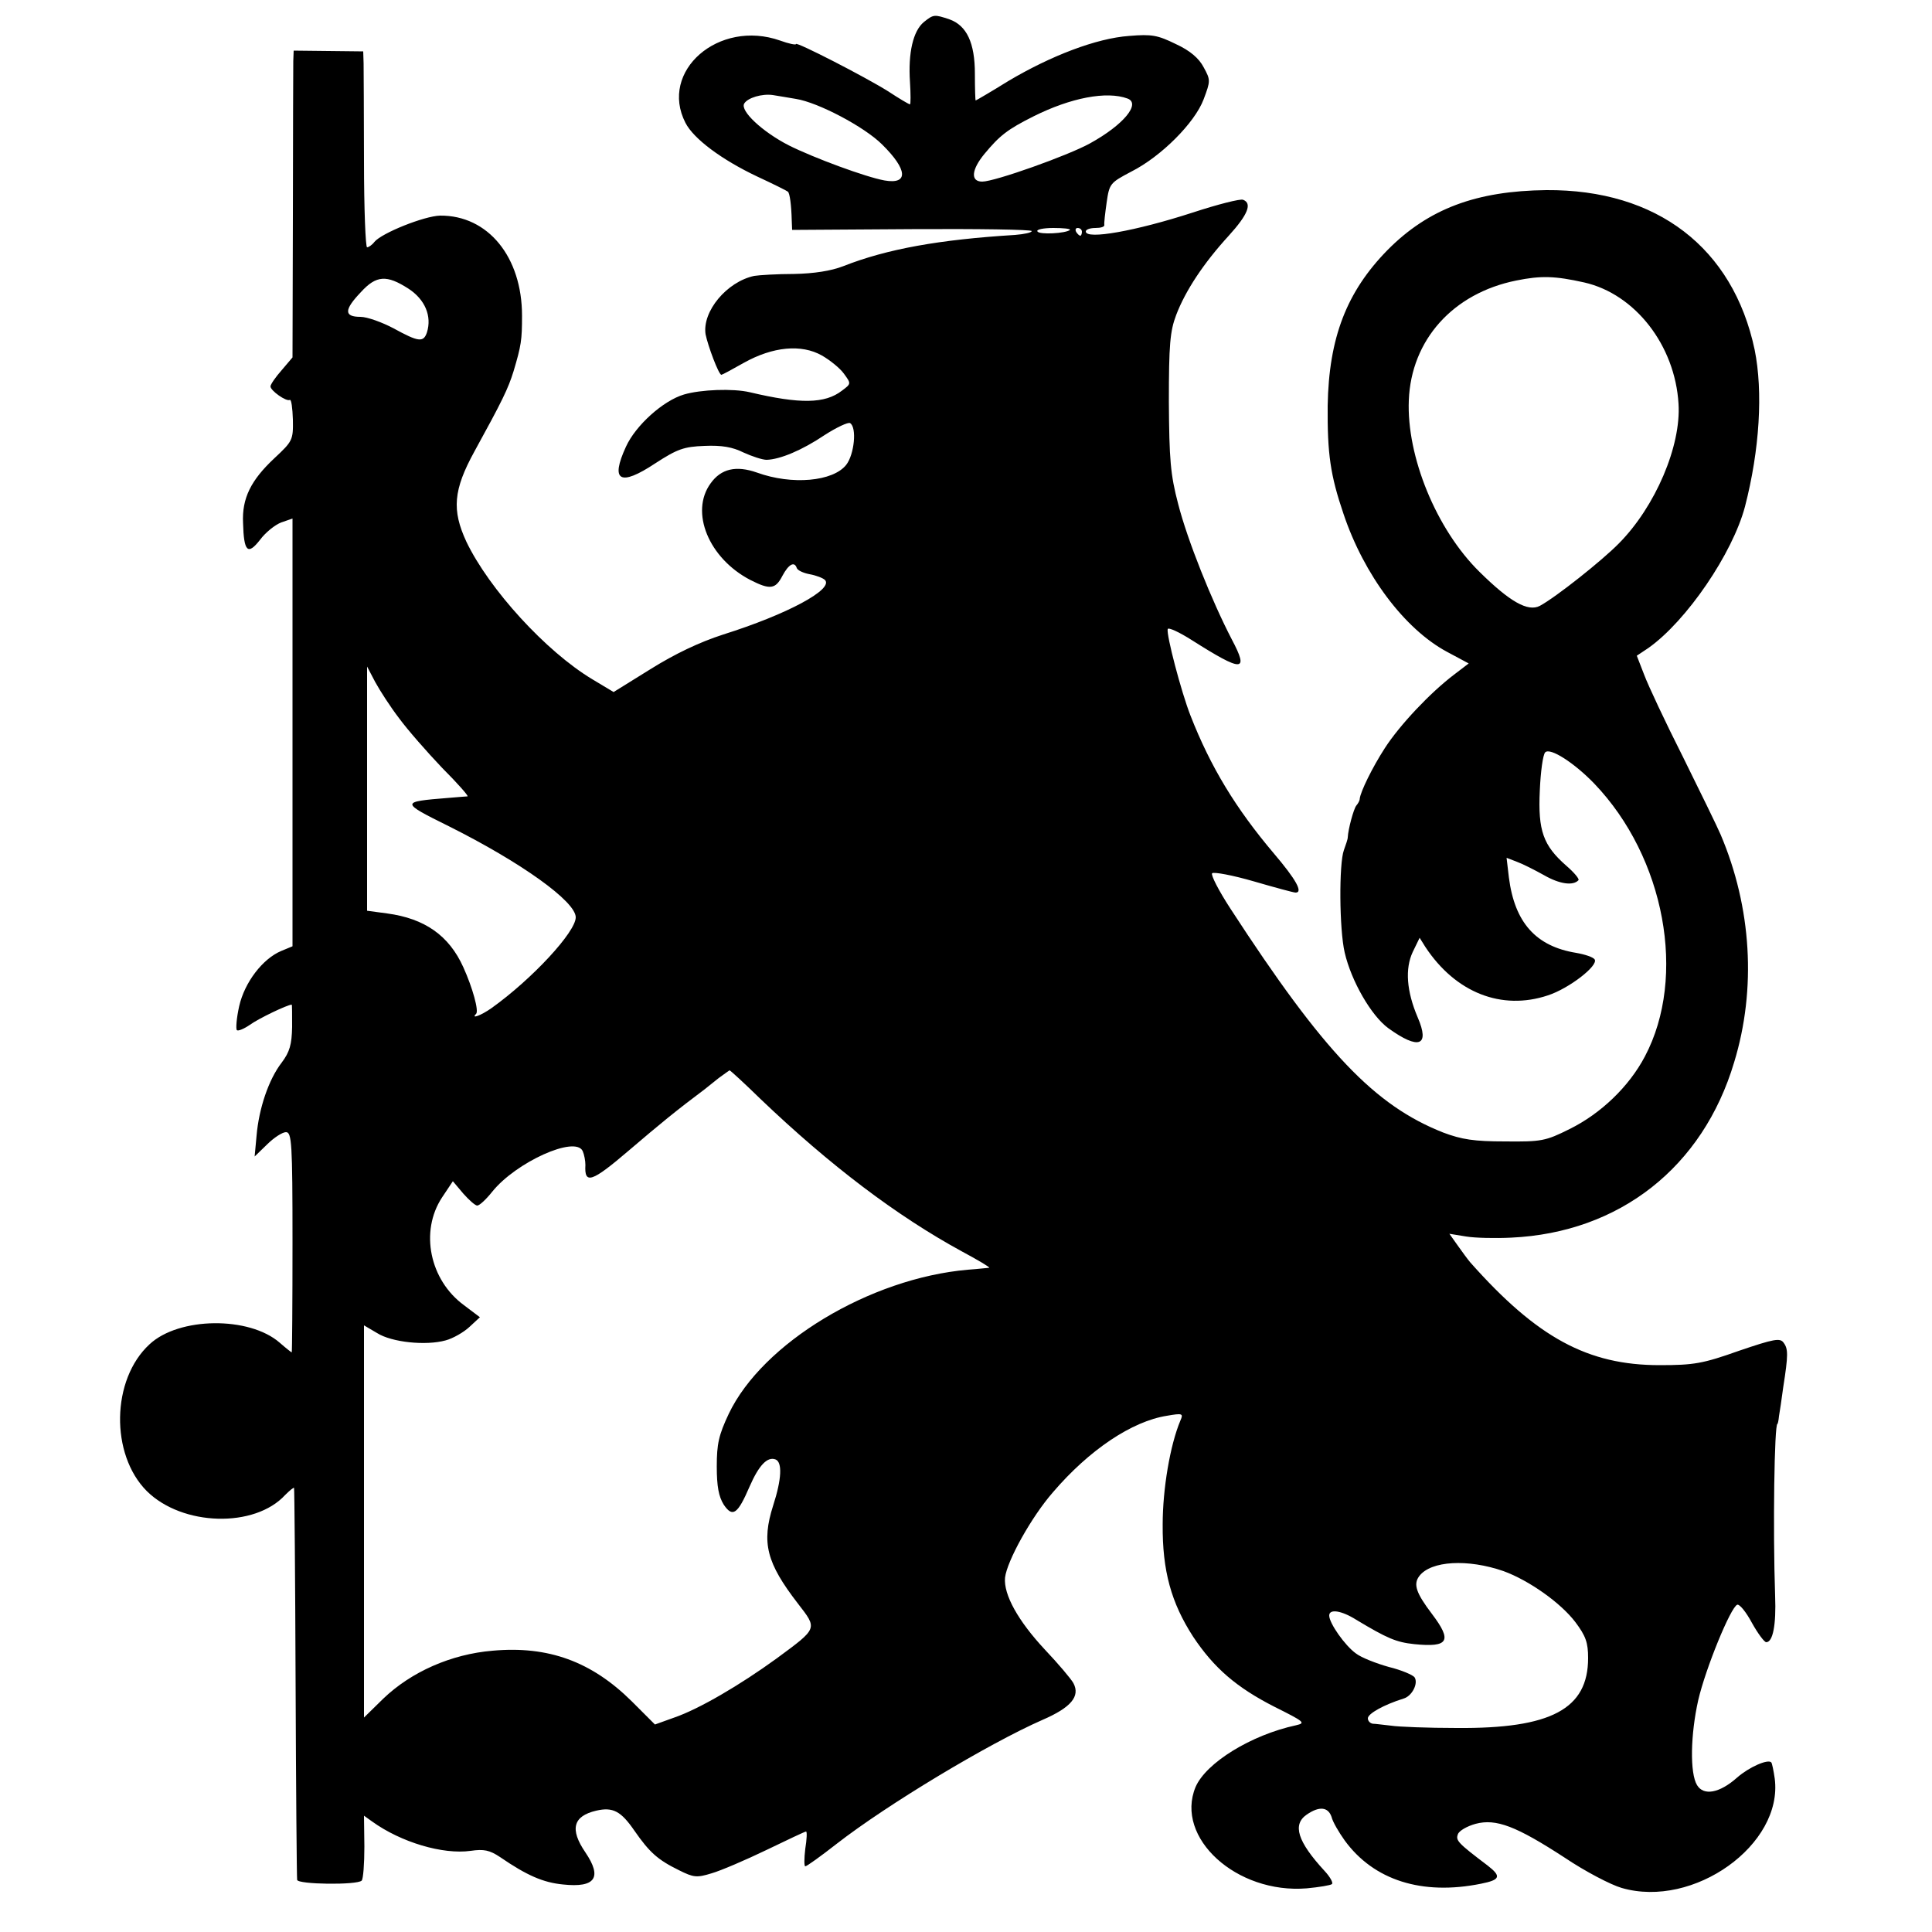 <?xml version="1.0" standalone="no"?>
<!DOCTYPE svg PUBLIC "-//W3C//DTD SVG 20010904//EN"
 "http://www.w3.org/TR/2001/REC-SVG-20010904/DTD/svg10.dtd">
<svg version="1.0" xmlns="http://www.w3.org/2000/svg"
 width="500pt" height="500pt" viewBox="0 0 500 500"
 preserveAspectRatio="xMidYMid meet">
<g transform="translate(0,500) scale(0.1,-0.1)"
fill="#000000" stroke="none">
<path d="M2391 4943 c-28 -23 -41 -80 -36 -155 2 -32 2 -58 0 -58 -3 0 -28 15
-57 34 -59 37 -238 129 -238 122 0 -3 -19 1 -41 9 -159 56 -314 -79 -245 -213
21 -41 93 -95 186 -139 41 -19 77 -37 79 -39 5 -4 9 -35 10 -74 l1 -25 310 2
c170 1 310 -1 310 -5 0 -4 -19 -8 -43 -10 -195 -12 -331 -36 -445 -81 -31 -12
-75 -19 -127 -20 -44 0 -91 -3 -103 -5 -71 -15 -135 -92 -126 -151 6 -30 34
-105 41 -105 2 0 28 14 58 31 75 42 149 49 202 19 21 -12 47 -33 57 -47 19
-26 19 -26 -5 -44 -44 -34 -108 -35 -239 -4 -43 10 -126 7 -170 -6 -54 -16
-125 -80 -150 -135 -41 -89 -16 -104 76 -43 57 37 74 43 127 45 45 2 73 -3
101 -17 22 -10 49 -19 60 -19 35 1 92 25 150 64 31 20 61 34 66 31 18 -11 11
-81 -10 -108 -34 -43 -140 -53 -231 -20 -54 19 -93 10 -120 -28 -54 -74 -5
-194 103 -250 51 -26 65 -24 83 11 16 30 31 38 37 20 2 -6 17 -13 33 -16 17
-3 35 -10 40 -15 23 -24 -98 -89 -263 -141 -62 -20 -125 -50 -189 -90 l-95
-59 -55 33 c-120 72 -267 233 -326 356 -38 82 -34 134 21 234 72 131 87 162
101 207 20 67 22 81 22 144 0 152 -88 260 -212 259 -41 -1 -151 -45 -170 -68
-6 -8 -15 -14 -19 -14 -4 0 -8 100 -8 223 0 122 -1 236 -1 253 l-1 31 -90 1
-90 1 -1 -27 c0 -15 -1 -193 -1 -397 l-1 -370 -28 -33 c-16 -18 -29 -37 -29
-42 0 -11 41 -40 50 -35 4 2 7 -21 8 -51 1 -53 -1 -56 -48 -100 -61 -57 -84
-104 -81 -167 2 -75 12 -85 44 -44 14 19 39 39 55 45 l29 10 0 -554 0 -553
-29 -12 c-48 -20 -95 -81 -109 -143 -7 -31 -9 -59 -6 -62 3 -3 18 3 34 14 22
16 97 52 108 52 1 0 1 -26 1 -58 -1 -45 -6 -64 -27 -92 -34 -44 -59 -119 -65
-189 l-5 -54 32 31 c18 18 40 32 49 32 15 0 17 -27 17 -285 0 -157 -1 -285 -2
-285 -1 0 -15 11 -31 25 -79 69 -261 67 -337 -4 -99 -91 -102 -285 -7 -380 92
-91 279 -96 358 -10 12 12 23 21 23 18 1 -2 3 -229 4 -504 1 -275 3 -505 4
-510 1 -12 155 -14 167 -2 4 4 7 43 7 88 l-1 80 21 -15 c75 -54 183 -86 255
-76 34 5 49 2 76 -16 70 -48 112 -66 163 -71 84 -9 102 18 58 83 -41 60 -32
94 28 108 43 10 64 -1 99 -52 39 -56 60 -75 115 -102 38 -19 46 -20 85 -8 24
7 87 34 141 60 54 26 100 48 103 48 3 0 2 -20 -2 -45 -3 -25 -3 -45 0 -45 4 0
40 26 81 58 131 102 394 260 533 321 74 32 98 61 80 95 -6 11 -39 50 -74 87
-69 74 -107 142 -103 186 5 43 68 157 124 221 94 110 205 184 295 198 40 7 43
6 35 -12 -27 -64 -46 -178 -46 -269 -1 -120 22 -203 79 -291 54 -81 112 -131
210 -181 78 -39 82 -42 56 -48 -116 -25 -233 -97 -260 -160 -54 -131 106 -277
288 -262 32 3 62 8 65 11 4 3 -5 19 -19 34 -70 76 -84 120 -46 146 32 22 55
20 64 -6 3 -13 19 -40 34 -61 75 -103 200 -143 353 -112 50 10 53 19 17 47
-78 59 -83 65 -77 81 3 9 24 21 46 27 53 14 105 -6 231 -88 52 -35 119 -70
147 -78 186 -54 418 112 396 283 -3 21 -7 40 -9 42 -9 9 -57 -12 -88 -39 -46
-41 -87 -48 -104 -20 -19 31 -17 131 3 220 19 82 84 241 101 247 6 2 23 -19
38 -47 15 -27 32 -50 37 -50 17 0 26 44 23 120 -6 173 -2 445 6 445 1 0 3 9 4
20 2 11 7 45 11 75 13 83 13 99 1 115 -9 13 -25 10 -116 -21 -93 -33 -116 -37
-205 -37 -186 0 -317 71 -490 266 -6 7 -20 26 -32 43 l-22 31 43 -7 c24 -4 77
-5 117 -3 280 13 496 182 577 454 58 190 45 401 -35 589 -8 19 -52 109 -97
200 -46 91 -91 187 -101 214 l-19 49 30 20 c99 70 218 245 250 366 38 147 47
297 25 406 -56 264 -253 415 -539 413 -181 -2 -305 -48 -411 -155 -106 -108
-152 -227 -155 -403 -1 -125 7 -180 41 -280 53 -158 158 -298 268 -357 l56
-30 -38 -29 c-62 -47 -141 -131 -179 -190 -33 -51 -63 -113 -65 -131 0 -5 -4
-12 -9 -18 -7 -9 -21 -61 -22 -82 0 -5 -5 -19 -10 -33 -13 -35 -12 -205 2
-265 17 -74 69 -164 113 -196 79 -57 108 -46 76 28 -29 68 -33 126 -13 169
l18 37 15 -24 c78 -118 197 -165 317 -125 55 18 131 77 121 93 -4 6 -25 13
-48 17 -104 17 -159 78 -174 195 l-6 51 26 -10 c14 -5 46 -21 71 -35 40 -23
75 -28 89 -13 3 3 -11 20 -32 38 -59 52 -73 90 -68 194 2 48 8 93 14 99 13 13
76 -28 127 -81 183 -191 240 -500 131 -706 -41 -78 -114 -148 -195 -188 -62
-31 -73 -33 -167 -32 -80 0 -112 5 -160 23 -177 70 -308 206 -551 580 -30 46
-51 87 -47 91 4 4 53 -5 108 -21 55 -16 103 -29 108 -29 20 0 1 34 -56 101
-99 117 -164 224 -216 357 -24 61 -63 210 -59 224 2 5 30 -8 63 -29 131 -83
148 -83 103 2 -52 100 -115 257 -139 351 -20 76 -23 115 -24 264 0 148 3 183
19 225 24 63 71 134 136 205 50 55 61 84 37 93 -7 3 -66 -12 -130 -33 -148
-48 -277 -71 -277 -49 0 5 11 9 25 9 14 0 24 3 23 8 -1 4 2 30 6 58 7 49 9 51
64 80 77 39 164 126 187 187 18 48 18 50 0 83 -12 23 -35 43 -72 60 -47 23
-62 26 -121 21 -84 -6 -202 -51 -313 -117 -45 -28 -83 -50 -84 -50 -1 0 -2 31
-2 69 0 80 -21 125 -66 141 -39 13 -41 13 -66 -7z m-331 -199 c57 -9 177 -72
223 -118 66 -65 69 -104 6 -93 -49 9 -182 58 -248 91 -68 35 -126 89 -115 108
9 15 46 26 74 22 14 -2 41 -7 60 -10z m858 1 c35 -13 -10 -68 -97 -116 -58
-32 -247 -99 -279 -99 -31 0 -28 31 6 72 39 47 59 63 127 97 96 48 189 66 243
46z m-149 -340 c-10 -9 -79 -13 -84 -4 -4 5 15 9 41 9 26 0 45 -2 43 -5z m31
-5 c0 -5 -2 -10 -4 -10 -3 0 -8 5 -11 10 -3 6 -1 10 4 10 6 0 11 -4 11 -10z
m1300 -131 c132 -30 235 -163 244 -314 7 -109 -60 -266 -154 -361 -44 -45
-164 -140 -205 -162 -31 -16 -78 11 -156 88 -112 110 -189 299 -183 444 6 156
114 277 278 310 64 13 100 12 176 -5z m-3043 -16 c43 -28 61 -71 48 -113 -9
-27 -22 -25 -86 10 -30 16 -69 30 -86 30 -43 0 -43 18 1 64 40 44 67 45 123 9z
m-24 -1112 c22 -30 72 -87 111 -128 40 -40 69 -73 66 -74 -3 0 -25 -2 -50 -4
-124 -10 -124 -11 1 -73 188 -94 329 -195 329 -236 0 -38 -113 -160 -218 -235
-27 -19 -54 -29 -40 -15 8 7 -9 68 -33 121 -37 82 -100 126 -197 139 l-52 7 0
316 0 316 21 -40 c12 -22 39 -64 62 -94z m935 -985 c180 -172 353 -303 522
-395 41 -22 73 -41 70 -42 -3 0 -27 -3 -55 -5 -254 -22 -532 -190 -619 -373
-26 -55 -31 -78 -31 -136 0 -52 5 -78 18 -99 23 -34 36 -25 67 47 24 55 46 78
67 70 18 -7 16 -51 -6 -119 -31 -97 -17 -149 64 -254 51 -66 52 -63 -55 -142
-95 -69 -201 -131 -265 -153 l-50 -18 -60 60 c-104 103 -216 144 -360 131
-108 -9 -211 -55 -283 -124 l-50 -49 0 508 0 507 34 -20 c38 -24 126 -33 177
-19 19 5 47 21 62 35 l27 25 -41 31 c-89 65 -115 191 -57 279 l28 42 27 -32
c15 -17 31 -31 36 -31 6 0 23 16 39 36 61 76 215 146 234 105 4 -9 7 -25 7
-36 -3 -51 16 -45 113 38 82 70 121 102 197 159 6 5 21 17 35 28 14 10 26 19
28 20 2 0 38 -33 80 -74z m1923 -1222 c66 -24 148 -82 186 -132 27 -36 33 -53
33 -93 0 -132 -96 -183 -340 -181 -74 0 -151 3 -170 6 -19 2 -41 5 -47 5 -7 1
-13 7 -13 14 0 12 41 35 92 51 22 6 39 39 29 55 -4 6 -34 19 -67 27 -32 9 -71
24 -85 35 -28 20 -69 78 -69 98 0 18 32 13 70 -11 80 -48 103 -58 150 -63 89
-9 99 8 46 78 -41 54 -49 77 -33 98 30 40 126 45 218 13z"/>
</g>
</svg>
